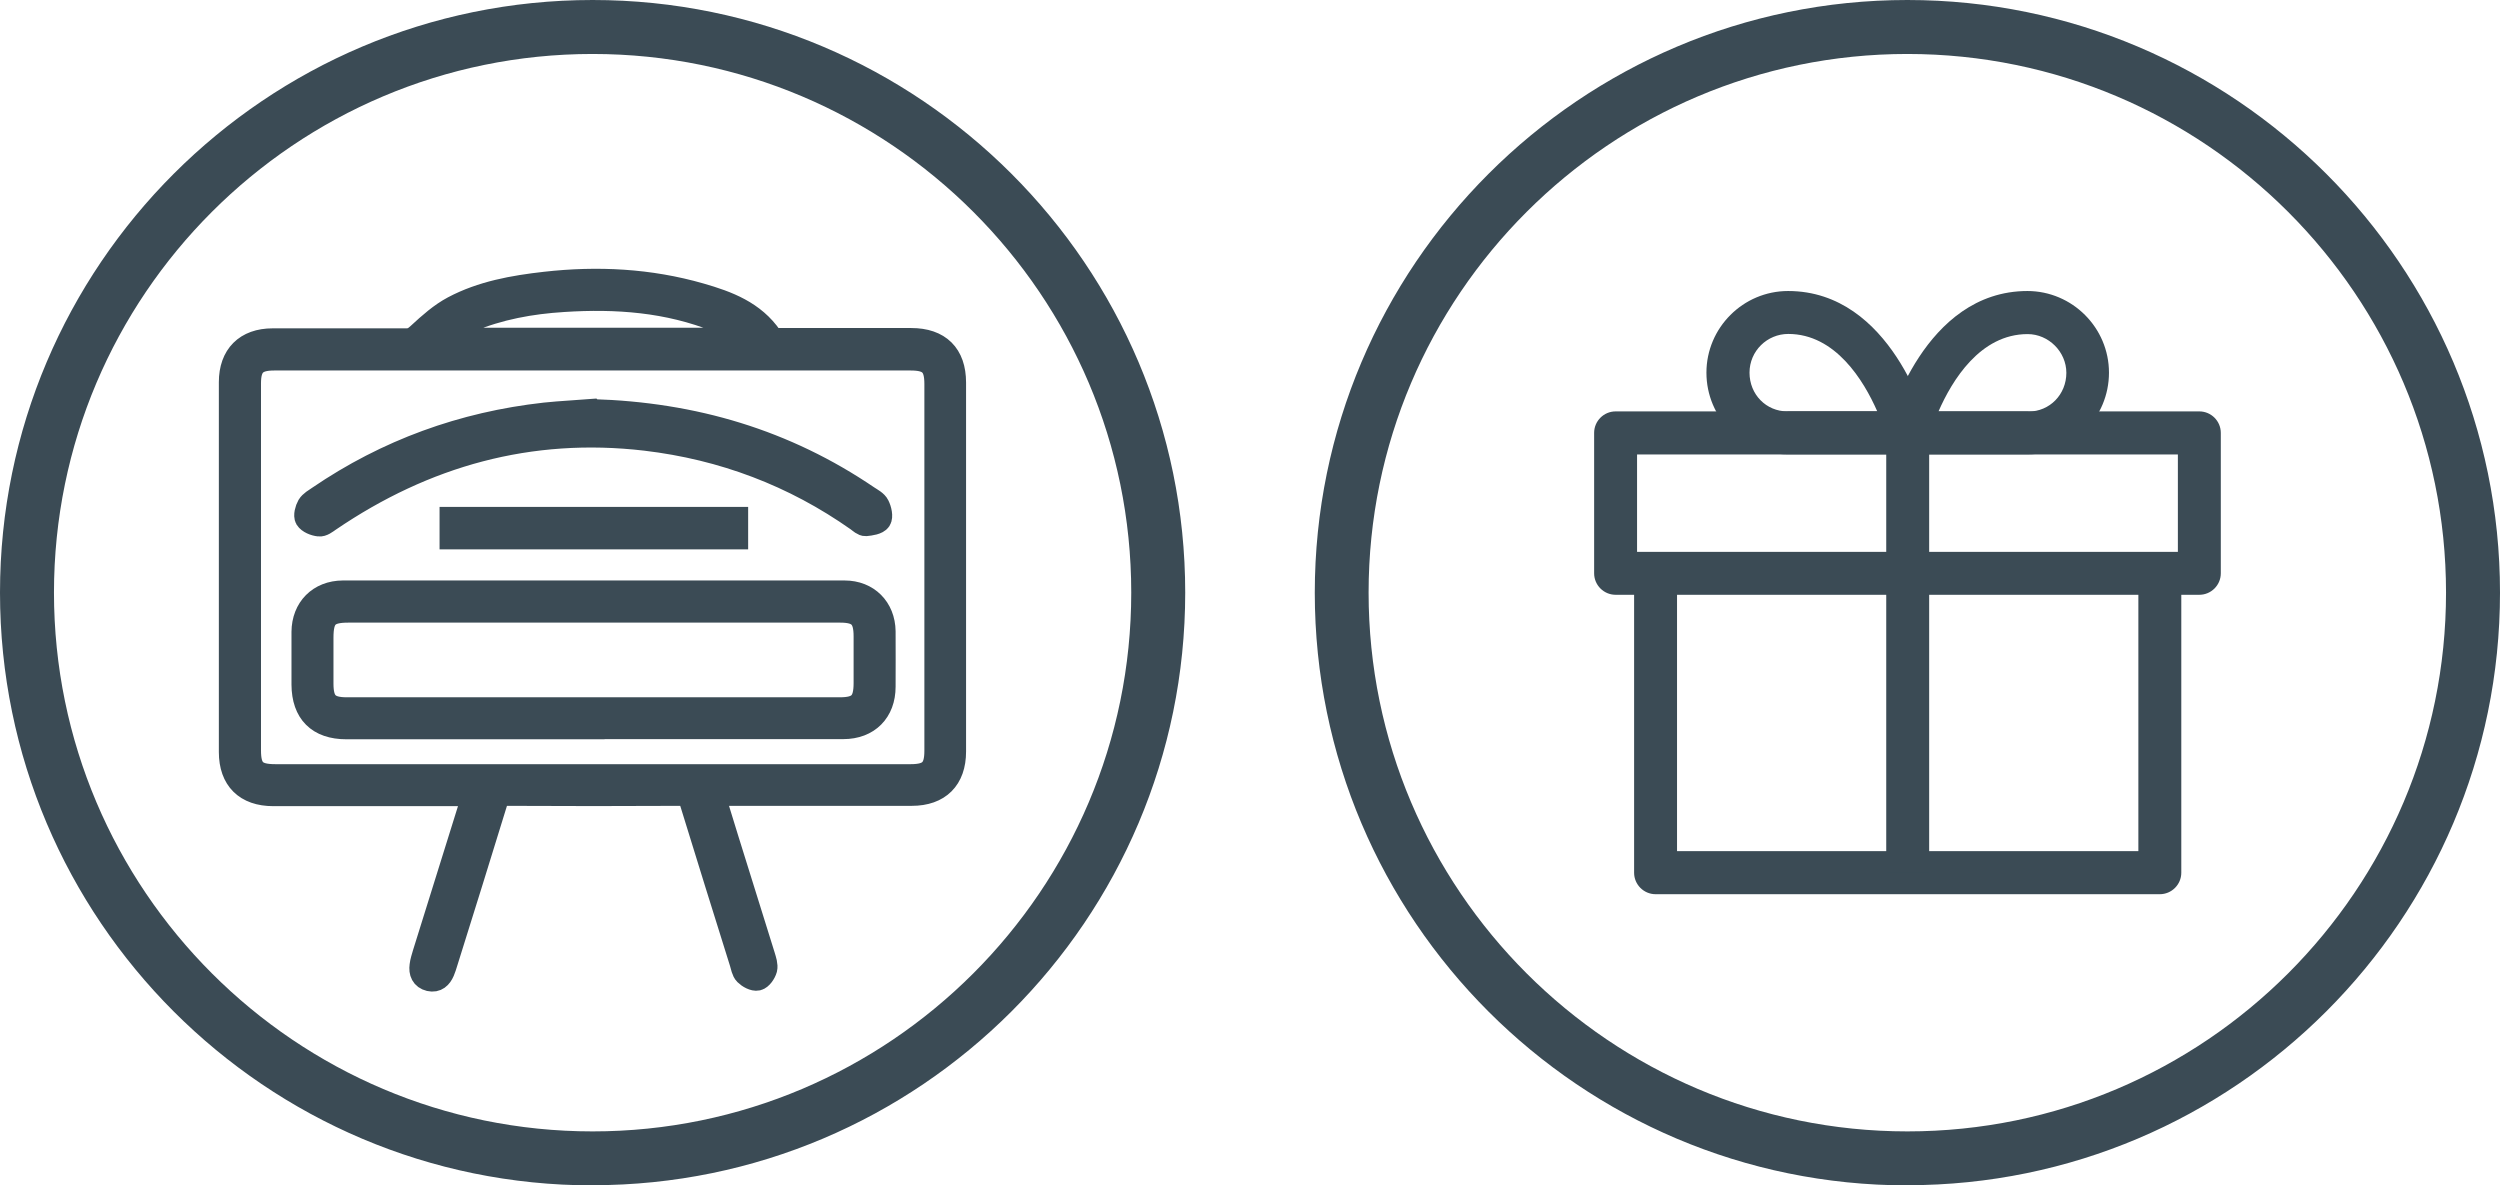 <?xml version="1.0" encoding="UTF-8"?>
<svg id="Layer_2" data-name="Layer 2" xmlns="http://www.w3.org/2000/svg" viewBox="0 0 160.73 76.21">
  <g id="OBJ">
    <g>
      <path d="M137.48,36.81v17.91h-29.66v-17.91h-2.76v19.3c0,.76,.62,1.38,1.38,1.38h32.42c.76,0,1.38-.62,1.38-1.38v-19.3h-2.76Z" style="fill: #3b4b55;"/>
      <path d="M141.4,26.45h-37.53c-.76,0-1.38,.62-1.38,1.38v9.03c0,.76,.62,1.38,1.38,1.38h37.53c.76,0,1.38-.62,1.38-1.38v-9.03c0-.76-.62-1.38-1.38-1.38Zm-1.38,9.03h-34.77v-6.26h34.77v6.26h0Z" style="fill: #3b4b55;"/>
      <path d="M123.99,27.48c-.09-.36-2.37-8.77-9.03-8.77-2.89,0-5.25,2.36-5.25,5.25s2.33,5.25,5.2,5.25h7.74c.43,0,.83-.2,1.09-.54s.35-.78,.24-1.19Zm-9.07-1.03c-1.37,0-2.44-1.09-2.44-2.49s1.14-2.49,2.49-2.49c3.03,0,4.85,2.99,5.72,4.97h-5.77Z" style="fill: #3b4b55;"/>
      <path d="M130.35,18.71c-6.65,0-8.93,8.41-9.03,8.77-.11,.41-.02,.86,.24,1.19,.26,.34,.67,.54,1.09,.54h7.74c2.87,0,5.2-2.36,5.2-5.25,0-2.89-2.36-5.25-5.25-5.25Zm.05,7.74h-5.77c.87-1.99,2.68-4.97,5.73-4.97,1.35,0,2.49,1.14,2.49,2.49,0,1.39-1.07,2.49-2.44,2.49Z" style="fill: #3b4b55;"/>
      <rect x="121.27" y="27.83" width="2.76" height="28.28" style="fill: #3b4b55;"/>
    </g>
    <path d="M38.1,76.21C17.09,76.21,0,59.11,0,38.1S17.09,0,38.1,0s38.1,17.09,38.1,38.1-17.09,38.1-38.1,38.1Zm0-72.74C19,3.47,3.47,19,3.47,38.1s15.54,34.64,34.63,34.64,34.63-15.54,34.63-34.64S57.2,3.47,38.1,3.47Z" style="fill: #3b4b55;"/>
    <path d="M122.63,76.21c-21.01,0-38.1-17.09-38.1-38.1S101.62,0,122.63,0s38.1,17.09,38.1,38.1-17.09,38.1-38.1,38.1Zm0-72.74c-19.1,0-34.64,15.54-34.64,34.63s15.54,34.64,34.64,34.64,34.63-15.54,34.63-34.64S141.73,3.47,122.63,3.47Z" style="fill: #3b4b55;"/>
    <g>
      <path d="M45.86,51.08c.31,1.02,.6,1.96,.89,2.89,.78,2.5,1.56,5,2.34,7.5,.08,.27,.19,.58,.13,.83-.07,.25-.3,.59-.52,.64-.22,.05-.57-.14-.76-.33-.17-.17-.21-.48-.29-.73-1.07-3.42-2.14-6.84-3.19-10.26-.13-.42-.31-.57-.76-.56-3.69,.02-7.37,.02-11.06,0-.44,0-.63,.11-.77,.55-1.05,3.43-2.12,6.84-3.19,10.26-.06,.2-.12,.39-.2,.58-.16,.37-.42,.63-.86,.53-.46-.11-.6-.47-.54-.9,.03-.26,.12-.52,.19-.77,1-3.21,2-6.41,3-9.61,.05-.17,.09-.35,.16-.62-.29,0-.52,0-.76,0-4.03,0-8.07,0-12.1,0-1.76,0-2.75-.98-2.75-2.73,0-7.93,0-15.85,0-23.78,0-1.71,1-2.71,2.71-2.71,2.87,0,5.74,0,8.6,0,.36,0,.55-.14,.81-.38,.68-.63,1.4-1.27,2.21-1.7,1.83-.97,3.86-1.33,5.9-1.56,3.37-.38,6.71-.21,9.98,.73,1.74,.5,3.43,1.13,4.53,2.74,.09,.13,.4,.15,.6,.15,2.81,0,5.61,0,8.42,0,1.8,0,2.78,.97,2.78,2.76,0,7.91,0,15.81,0,23.72,0,1.75-.99,2.74-2.74,2.74-3.99,0-7.99,0-11.98,0-.24,0-.48,0-.79,0Zm-7.77-1.2c6.82,0,13.64,0,20.46,0,1.22,0,1.63-.4,1.63-1.61,0-7.86,0-15.73,0-23.59,0-1.21-.41-1.61-1.63-1.61-13.64,0-27.28,0-40.92,0-1.18,0-1.6,.41-1.6,1.58,0,7.86,0,15.73,0,23.59,0,1.25,.39,1.64,1.66,1.64,6.8,0,13.6,0,20.4,0Zm-9.84-28.22c.03,.05,.06,.11,.09,.16h19.67c.02-.06,.05-.11,.07-.17-.65-.35-1.28-.76-1.96-1.04-3.18-1.28-6.51-1.52-9.89-1.3-2.09,.13-4.14,.5-6.08,1.32-.66,.28-1.27,.68-1.9,1.02Z" style="fill: #3b4b55; stroke: #3b4b55; stroke-miterlimit: 10; stroke-width: 1.5px;"/>
      <path d="M38.12,46.78c-5.28,0-10.57,0-15.85,0-1.8,0-2.77-.97-2.78-2.77,0-1.13,0-2.25,0-3.38,.01-1.51,1.04-2.55,2.55-2.56,10.75,0,21.5,0,32.26,0,1.48,0,2.51,1.04,2.53,2.52,.01,1.19,0,2.38,0,3.56,0,1.59-1.02,2.62-2.61,2.62-5.37,0-10.73,0-16.1,0Zm.03-1.2c5.28,0,10.56,0,15.84,0,1.24,0,1.64-.4,1.64-1.66,0-1,0-2.01,0-3.01,0-1.22-.4-1.63-1.61-1.63-5.1,0-10.19,0-15.29,0-5.45,0-10.89,0-16.34,0-1.33,0-1.7,.38-1.7,1.72,0,.98,0,1.97,0,2.95,0,1.22,.4,1.63,1.61,1.63,5.28,0,10.56,0,15.84,0Z" style="fill: #3b4b55; stroke: #3b4b55; stroke-miterlimit: 10; stroke-width: 1.5px;"/>
      <path d="M38.06,26.41c6.55,.19,12.43,1.95,17.73,5.55,.24,.16,.54,.31,.65,.54,.14,.27,.24,.72,.11,.92-.14,.21-.58,.27-.89,.3-.17,.01-.36-.17-.52-.29-4.1-2.89-8.66-4.61-13.63-5.2-7.44-.87-14.2,1.02-20.35,5.21-.2,.14-.44,.33-.65,.3-.29-.03-.66-.18-.8-.4-.11-.19,0-.59,.13-.82,.14-.23,.42-.38,.65-.54,4.4-3,9.26-4.76,14.55-5.35,.53-.06,1.06-.09,1.59-.13,.53-.04,1.06-.07,1.42-.1Z" style="fill: #3b4b55; stroke: #3b4b55; stroke-miterlimit: 10; stroke-width: 1.5px;"/>
      <path d="M47.35,33.34v1.23H29.01v-1.23h18.34Z" style="fill: #3b4b55; stroke: #3b4b55; stroke-miterlimit: 10; stroke-width: 1.5px;"/>
    </g>
  </g>
</svg>